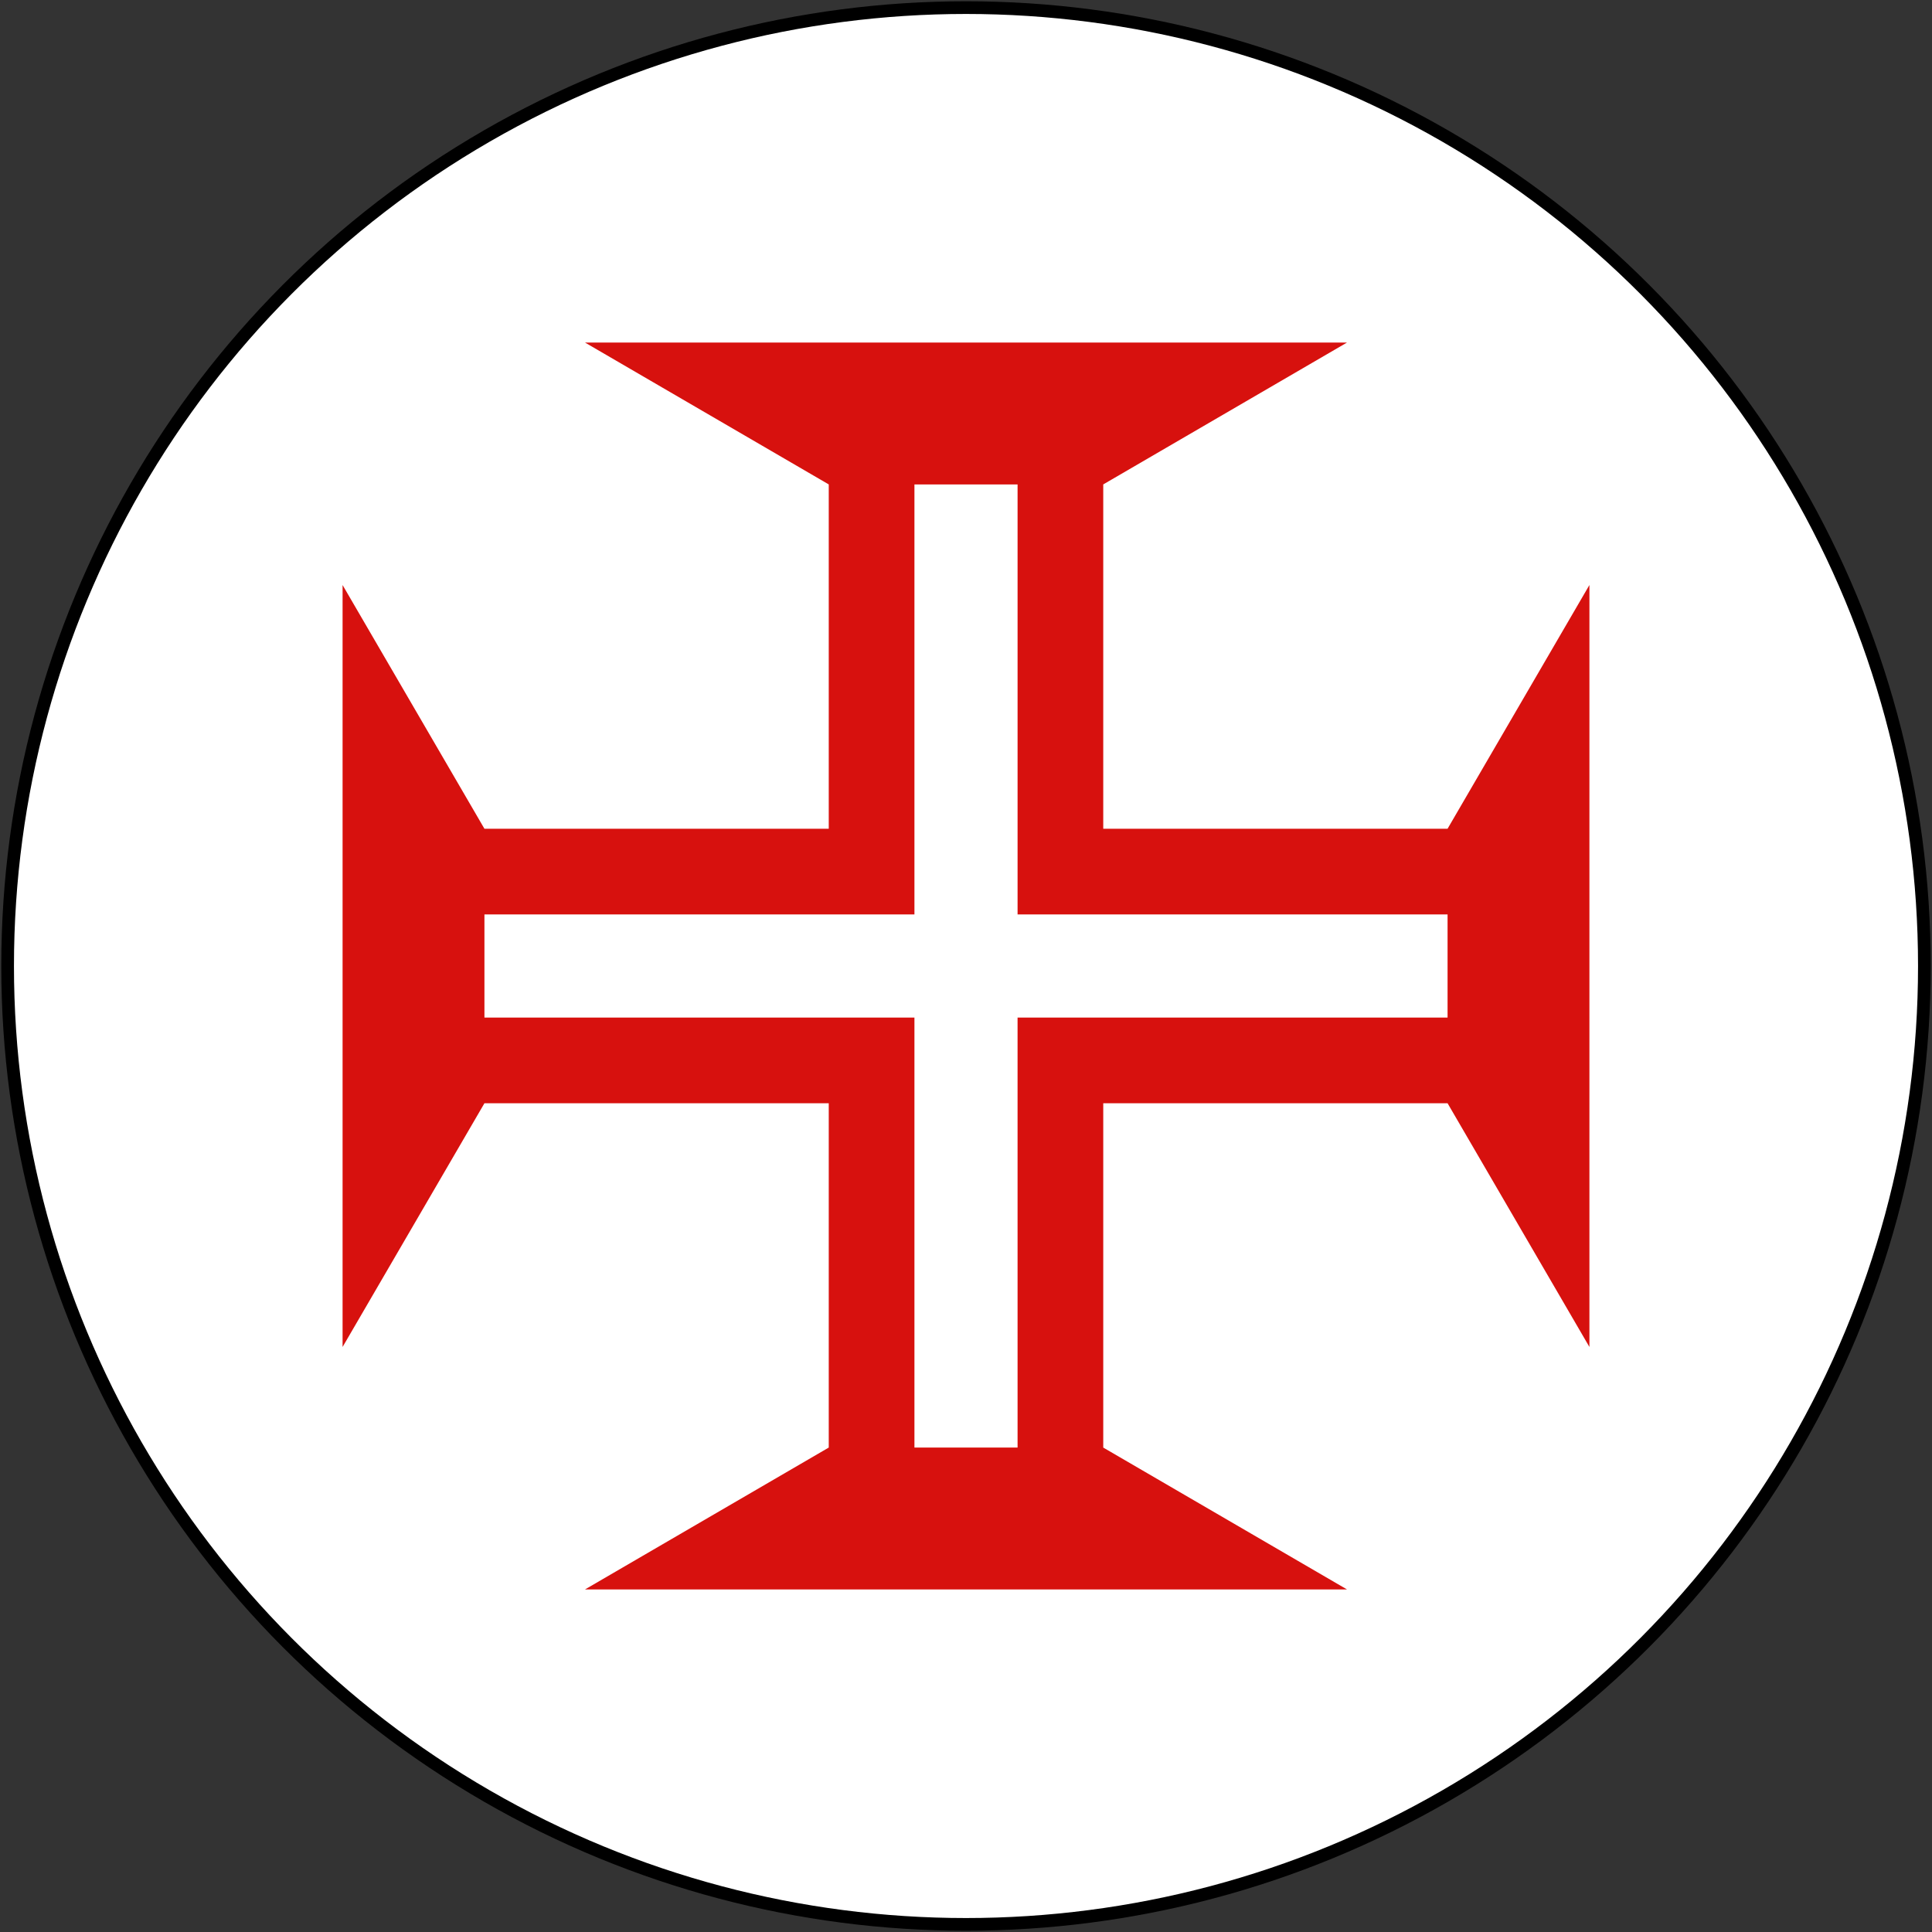 <?xml version="1.0" encoding="UTF-8" standalone="no"?>
<!-- Created with Inkscape (http://www.inkscape.org/) -->

<svg
   xmlns:dc="http://purl.org/dc/elements/1.1/"
   xmlns:cc="http://creativecommons.org/ns#"
   xmlns:rdf="http://www.w3.org/1999/02/22-rdf-syntax-ns#"
   xmlns:svg="http://www.w3.org/2000/svg"
   xmlns="http://www.w3.org/2000/svg"
   xmlns:sodipodi="http://sodipodi.sourceforge.net/DTD/sodipodi-0.dtd"
   xmlns:inkscape="http://www.inkscape.org/namespaces/inkscape"
   width="608.8"
   height="608.8"
   viewBox="0 0 161.078 161.078"
   version="1.1"
   id="svg4494"
   inkscape:version="0.92.0 r15299"
   sodipodi:docname="Roundel_of_Finland.svg">
  <rect x="0" y="0" width="161.078" height="161.078" fill="#333333" stroke="none"/>
  <defs
     id="defs4488" />
  <sodipodi:namedview
     id="base"
     pagecolor="#ffffff"
     bordercolor="#666666"
     borderopacity="1.0"
     inkscape:pageopacity="0.0"
     inkscape:pageshadow="2"
     inkscape:zoom="0.86903409"
     inkscape:cx="396.46258"
     inkscape:cy="312.80829"
     inkscape:document-units="px"
     inkscape:current-layer="layer1"
     showgrid="false"
     units="px"
     inkscape:window-width="1920"
     inkscape:window-height="1057"
     inkscape:window-x="-8"
     inkscape:window-y="-8"
     inkscape:window-maximized="1" />
  <g
     inkscape:label="Layer 1"
     inkscape:groupmode="layer"
     id="layer1"
     transform="translate(0,-135.922)">
    <ellipse
       style="fill:#000000;fill-opacity:1;stroke:none;stroke-width:6.615;stroke-linecap:square;stroke-linejoin:round;stroke-miterlimit:4;stroke-dasharray:none;stroke-opacity:1;paint-order:normal"
       id="path5047"
       cx="80.539"
       cy="216.461"
       rx="80.433"
       ry="80.433" />
    <ellipse
       ry="79.375"
       rx="79.375"
       cy="216.461"
       cx="80.539"
       id="ellipse5049"
       style="fill:#ffffff;fill-opacity:1;stroke:none;stroke-width:6.615;stroke-linecap:square;stroke-linejoin:round;stroke-miterlimit:4;stroke-dasharray:none;stroke-opacity:1;paint-order:normal" />
    <path
       inkscape:connector-curvature="0"
       style="fill:#d7110e;stroke:none;stroke-width:0.265"
       d="m 91.982,227.904 v 28.707 l 20.32,11.827 H 48.776 L 69.096,256.611 V 227.904 H 40.389 l -11.827,20.32 v -63.526 l 11.827,20.32 H 69.096 V 176.31 L 48.776,164.483 h 63.526 l -20.32,11.827 v 28.707 h 28.707 l 11.827,-20.32 V 248.224 l -11.827,-20.32 z m -7.144,-7.144 h 35.851 v -8.599 H 84.839 v -35.851 h -8.599 v 35.851 H 40.389 v 8.599 h 35.851 v 35.851 h 8.599 z"
       id="path4"
       sodipodi:nodetypes="cccccccccccccccccccccccccccccccccc" />
  </g>
</svg>

